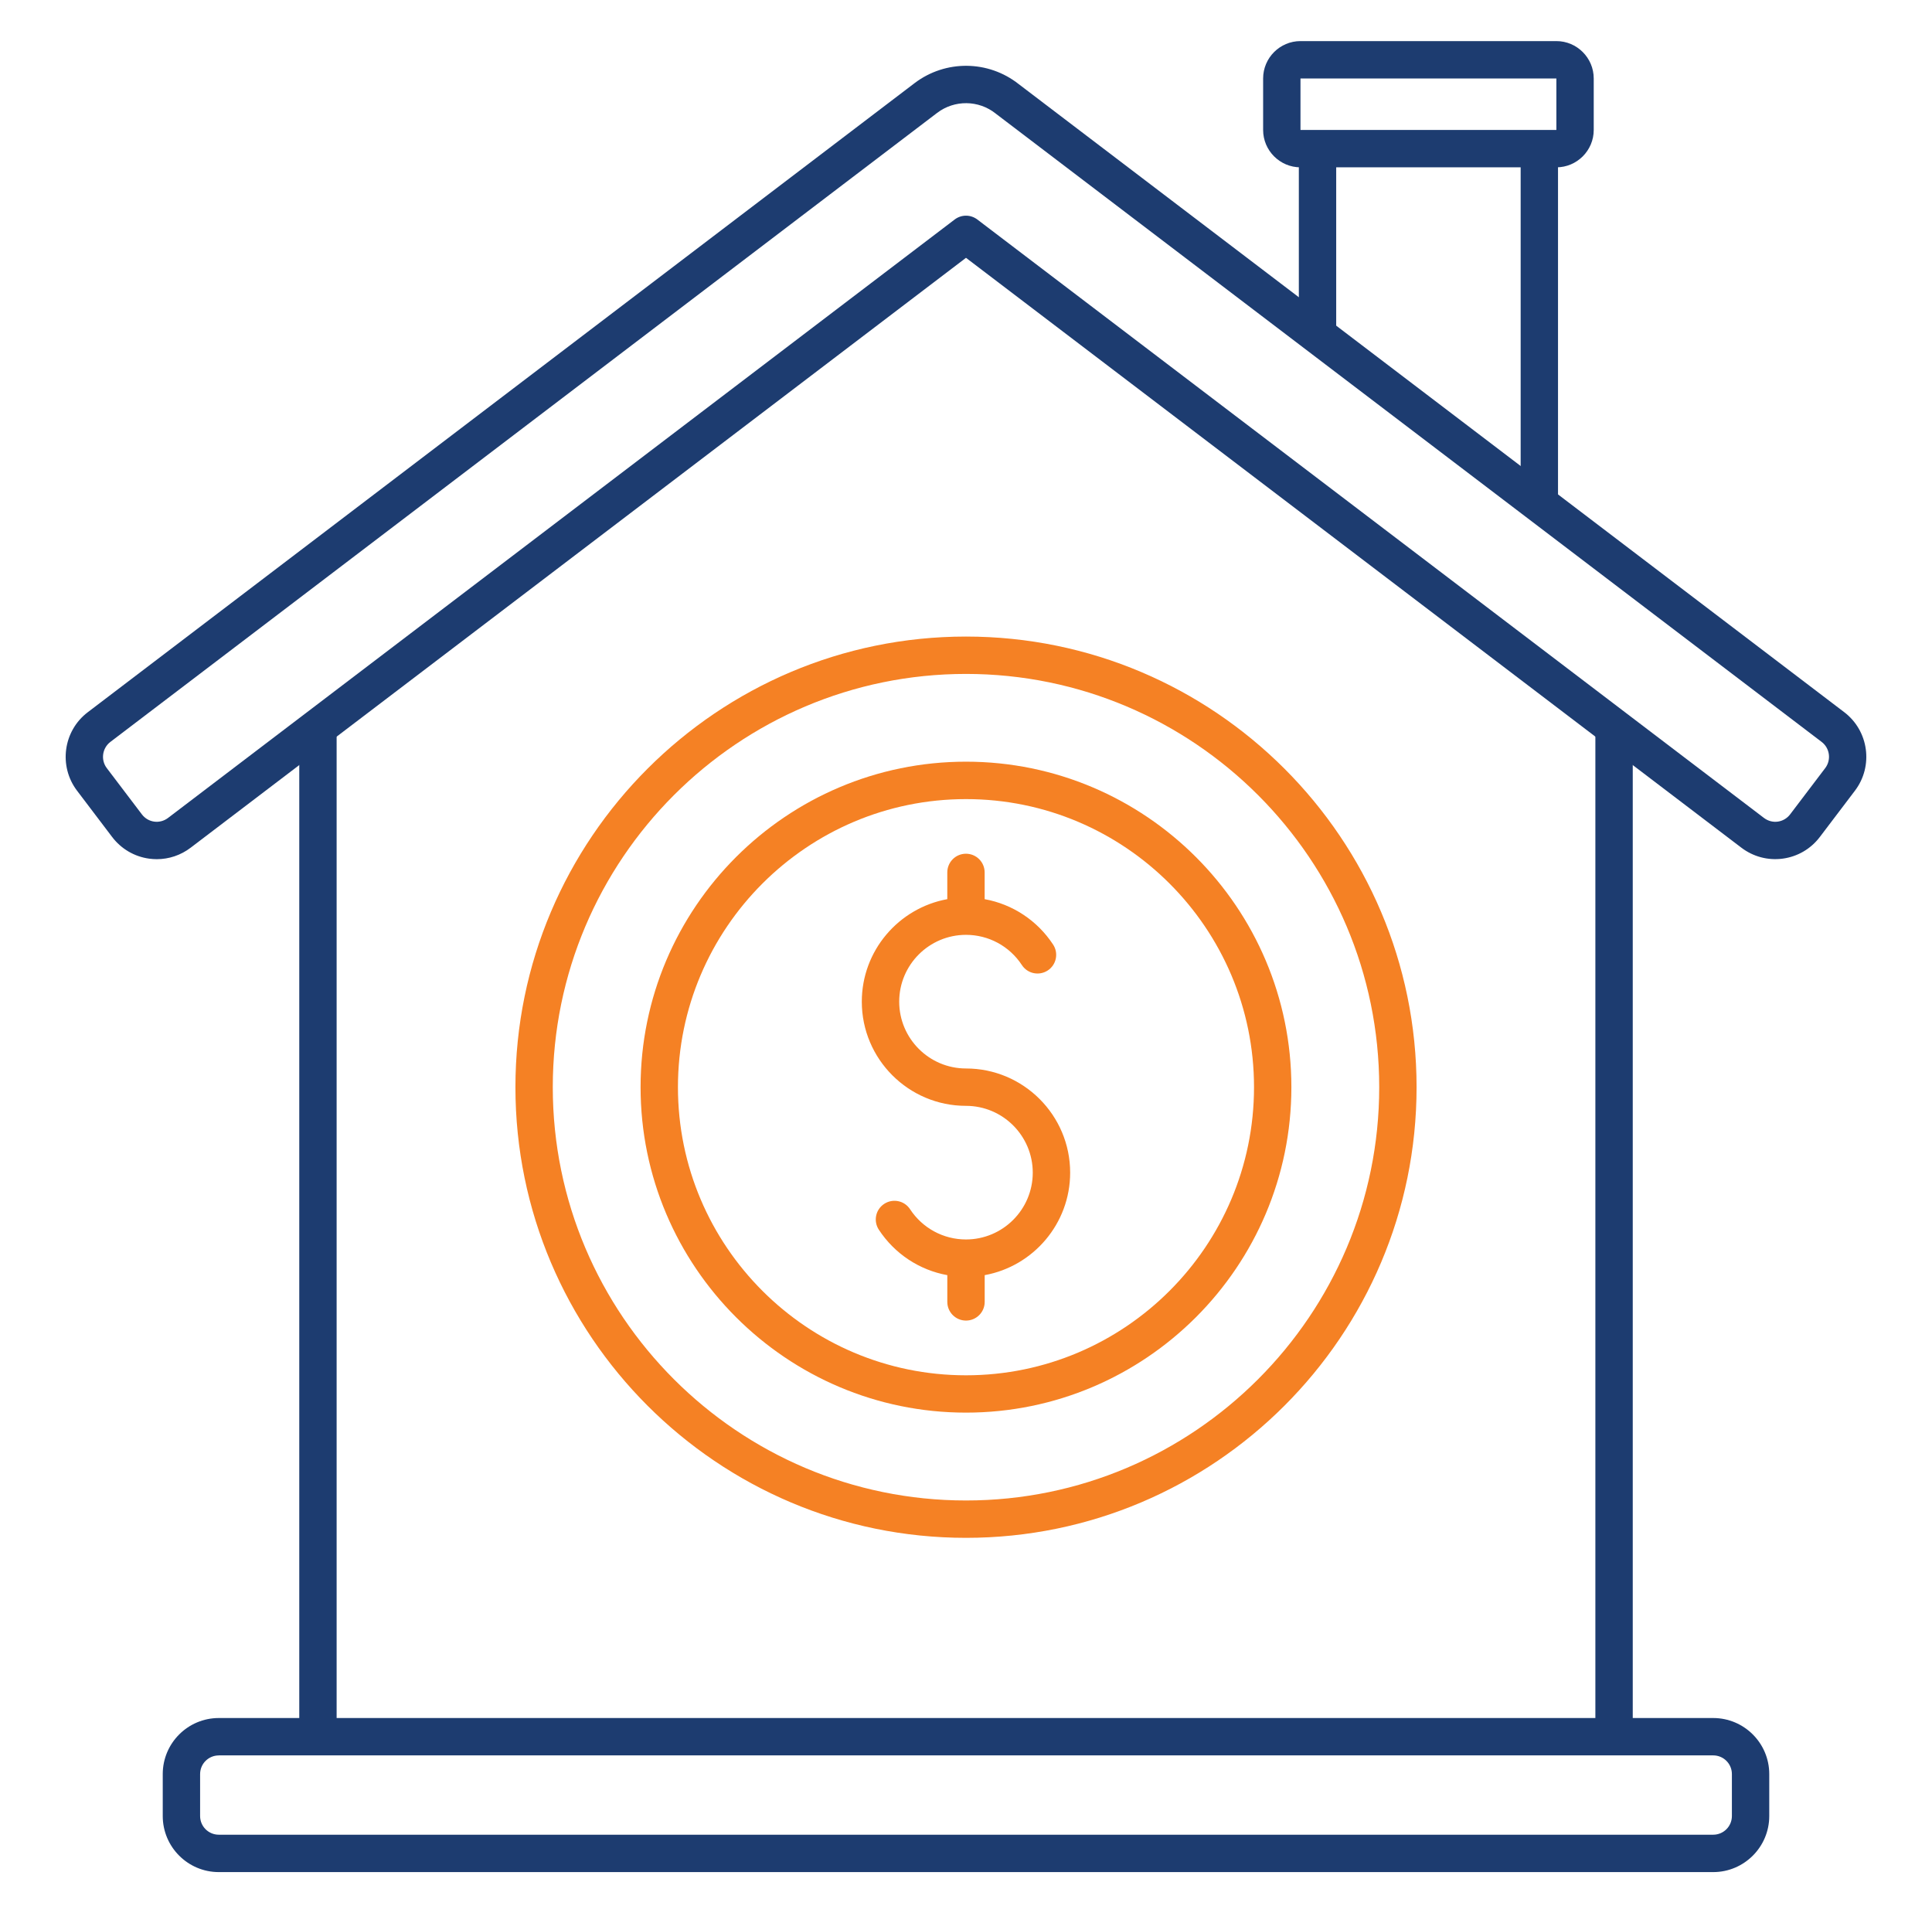 <svg width="101" height="100" viewBox="0 0 101 100" fill="none" xmlns="http://www.w3.org/2000/svg">
<path d="M81.449 26.326H79.496V7.77H81.449V26.326ZM69.853 17.506H67.9V7.77H69.853V17.506Z" fill="#1D3C70"/>
<path d="M85.356 90.777H83.402V38.02H85.356V90.777ZM17.598 90.777H15.645V38.02H17.598V90.777Z" fill="#1D3C70"/>
<path d="M89.562 97.852H11.438C9.822 97.852 8.508 96.537 8.508 94.922V92.728C8.508 91.113 9.822 89.799 11.438 89.799H89.562C91.178 89.799 92.492 91.113 92.492 92.728V94.922C92.492 96.537 91.178 97.852 89.562 97.852ZM11.438 91.754C10.898 91.754 10.461 92.191 10.461 92.731V94.922C10.461 95.461 10.898 95.898 11.438 95.898H89.562C90.102 95.898 90.539 95.461 90.539 94.922V92.728C90.539 92.189 90.102 91.752 89.562 91.752H11.438V91.754Z" fill="#1D3C70"/>
<path d="M8.197 44.908C8.064 44.908 7.932 44.898 7.799 44.881C7.025 44.775 6.336 44.371 5.861 43.746L4.027 41.328C3.053 40.043 3.303 38.203 4.588 37.227L47.811 4.346C49.43 3.117 51.668 3.141 53.258 4.398L96.412 37.225C97.695 38.201 97.947 40.041 96.973 41.326L95.139 43.744C94.664 44.371 93.975 44.773 93.201 44.879C92.428 44.984 91.656 44.781 91.031 44.305L50.5 13.476L9.969 44.307C9.451 44.701 8.834 44.908 8.197 44.908ZM50.5 11.273C50.709 11.273 50.916 11.34 51.092 11.473L92.215 42.752C92.426 42.912 92.682 42.98 92.938 42.945C93.193 42.91 93.424 42.775 93.584 42.564L95.418 40.147C95.742 39.719 95.66 39.105 95.231 38.779L52.066 5.947C52.061 5.943 52.055 5.939 52.051 5.934C51.158 5.225 49.9 5.211 48.992 5.9L5.77 38.779C5.342 39.105 5.258 39.719 5.582 40.147L7.416 42.564C7.576 42.775 7.805 42.91 8.061 42.945C8.316 42.98 8.574 42.912 8.785 42.752L49.908 11.473C50.084 11.34 50.291 11.273 50.5 11.273Z" fill="#1D3C70"/>
<path d="M81.363 8.746H67.986C66.91 8.746 66.033 7.869 66.033 6.793V4.102C66.033 3.025 66.91 2.148 67.986 2.148H81.363C82.439 2.148 83.316 3.025 83.316 4.102V6.793C83.316 7.869 82.439 8.746 81.363 8.746ZM81.363 4.102H67.986V6.793H81.363V4.102Z" fill="#1D3C70"/>
<path d="M50.5 80.381C37.512 80.381 26.945 69.814 26.945 56.826C26.945 43.838 37.512 33.272 50.5 33.272C63.488 33.272 74.055 43.838 74.055 56.826C74.055 69.814 63.488 80.381 50.5 80.381ZM50.5 35.225C38.588 35.225 28.898 44.916 28.898 56.826C28.898 68.738 38.59 78.428 50.5 78.428C62.41 78.428 72.102 68.736 72.102 56.826C72.102 44.914 62.412 35.225 50.5 35.225Z" fill="#F58124"/>
<path d="M50.5 73.836C41.121 73.836 33.488 66.205 33.488 56.824C33.488 47.443 41.119 39.812 50.5 39.812C59.881 39.812 67.51 47.443 67.51 56.824C67.51 66.205 59.881 73.836 50.5 73.836ZM50.5 41.768C42.197 41.768 35.441 48.522 35.441 56.826C35.441 65.131 42.195 71.885 50.5 71.885C58.803 71.885 65.557 65.131 65.557 56.826C65.557 48.522 58.803 41.768 50.5 41.768Z" fill="#F58124"/>
<path d="M50.5 69.025C49.961 69.025 49.523 68.588 49.523 68.049V66.65C48.068 66.387 46.773 65.539 45.943 64.275C45.648 63.824 45.773 63.219 46.225 62.924C46.676 62.629 47.281 62.754 47.576 63.205C48.225 64.195 49.318 64.785 50.498 64.785C52.424 64.785 53.99 63.219 53.99 61.293C53.99 59.367 52.424 57.801 50.498 57.801C47.496 57.801 45.053 55.359 45.053 52.355C45.053 49.688 46.982 47.461 49.522 46.998V45.6C49.522 45.06 49.959 44.623 50.498 44.623C51.037 44.623 51.475 45.06 51.475 45.6V46.998C52.93 47.262 54.225 48.109 55.055 49.373C55.35 49.824 55.225 50.43 54.773 50.725C54.322 51.02 53.717 50.895 53.422 50.443C52.773 49.453 51.68 48.863 50.5 48.863C48.574 48.863 47.008 50.43 47.008 52.355C47.008 54.281 48.574 55.848 50.5 55.848C53.502 55.848 55.945 58.289 55.945 61.293C55.945 63.961 54.016 66.188 51.477 66.65V68.049C51.477 68.588 51.039 69.025 50.5 69.025Z" fill="#F58124"/>
</svg>
